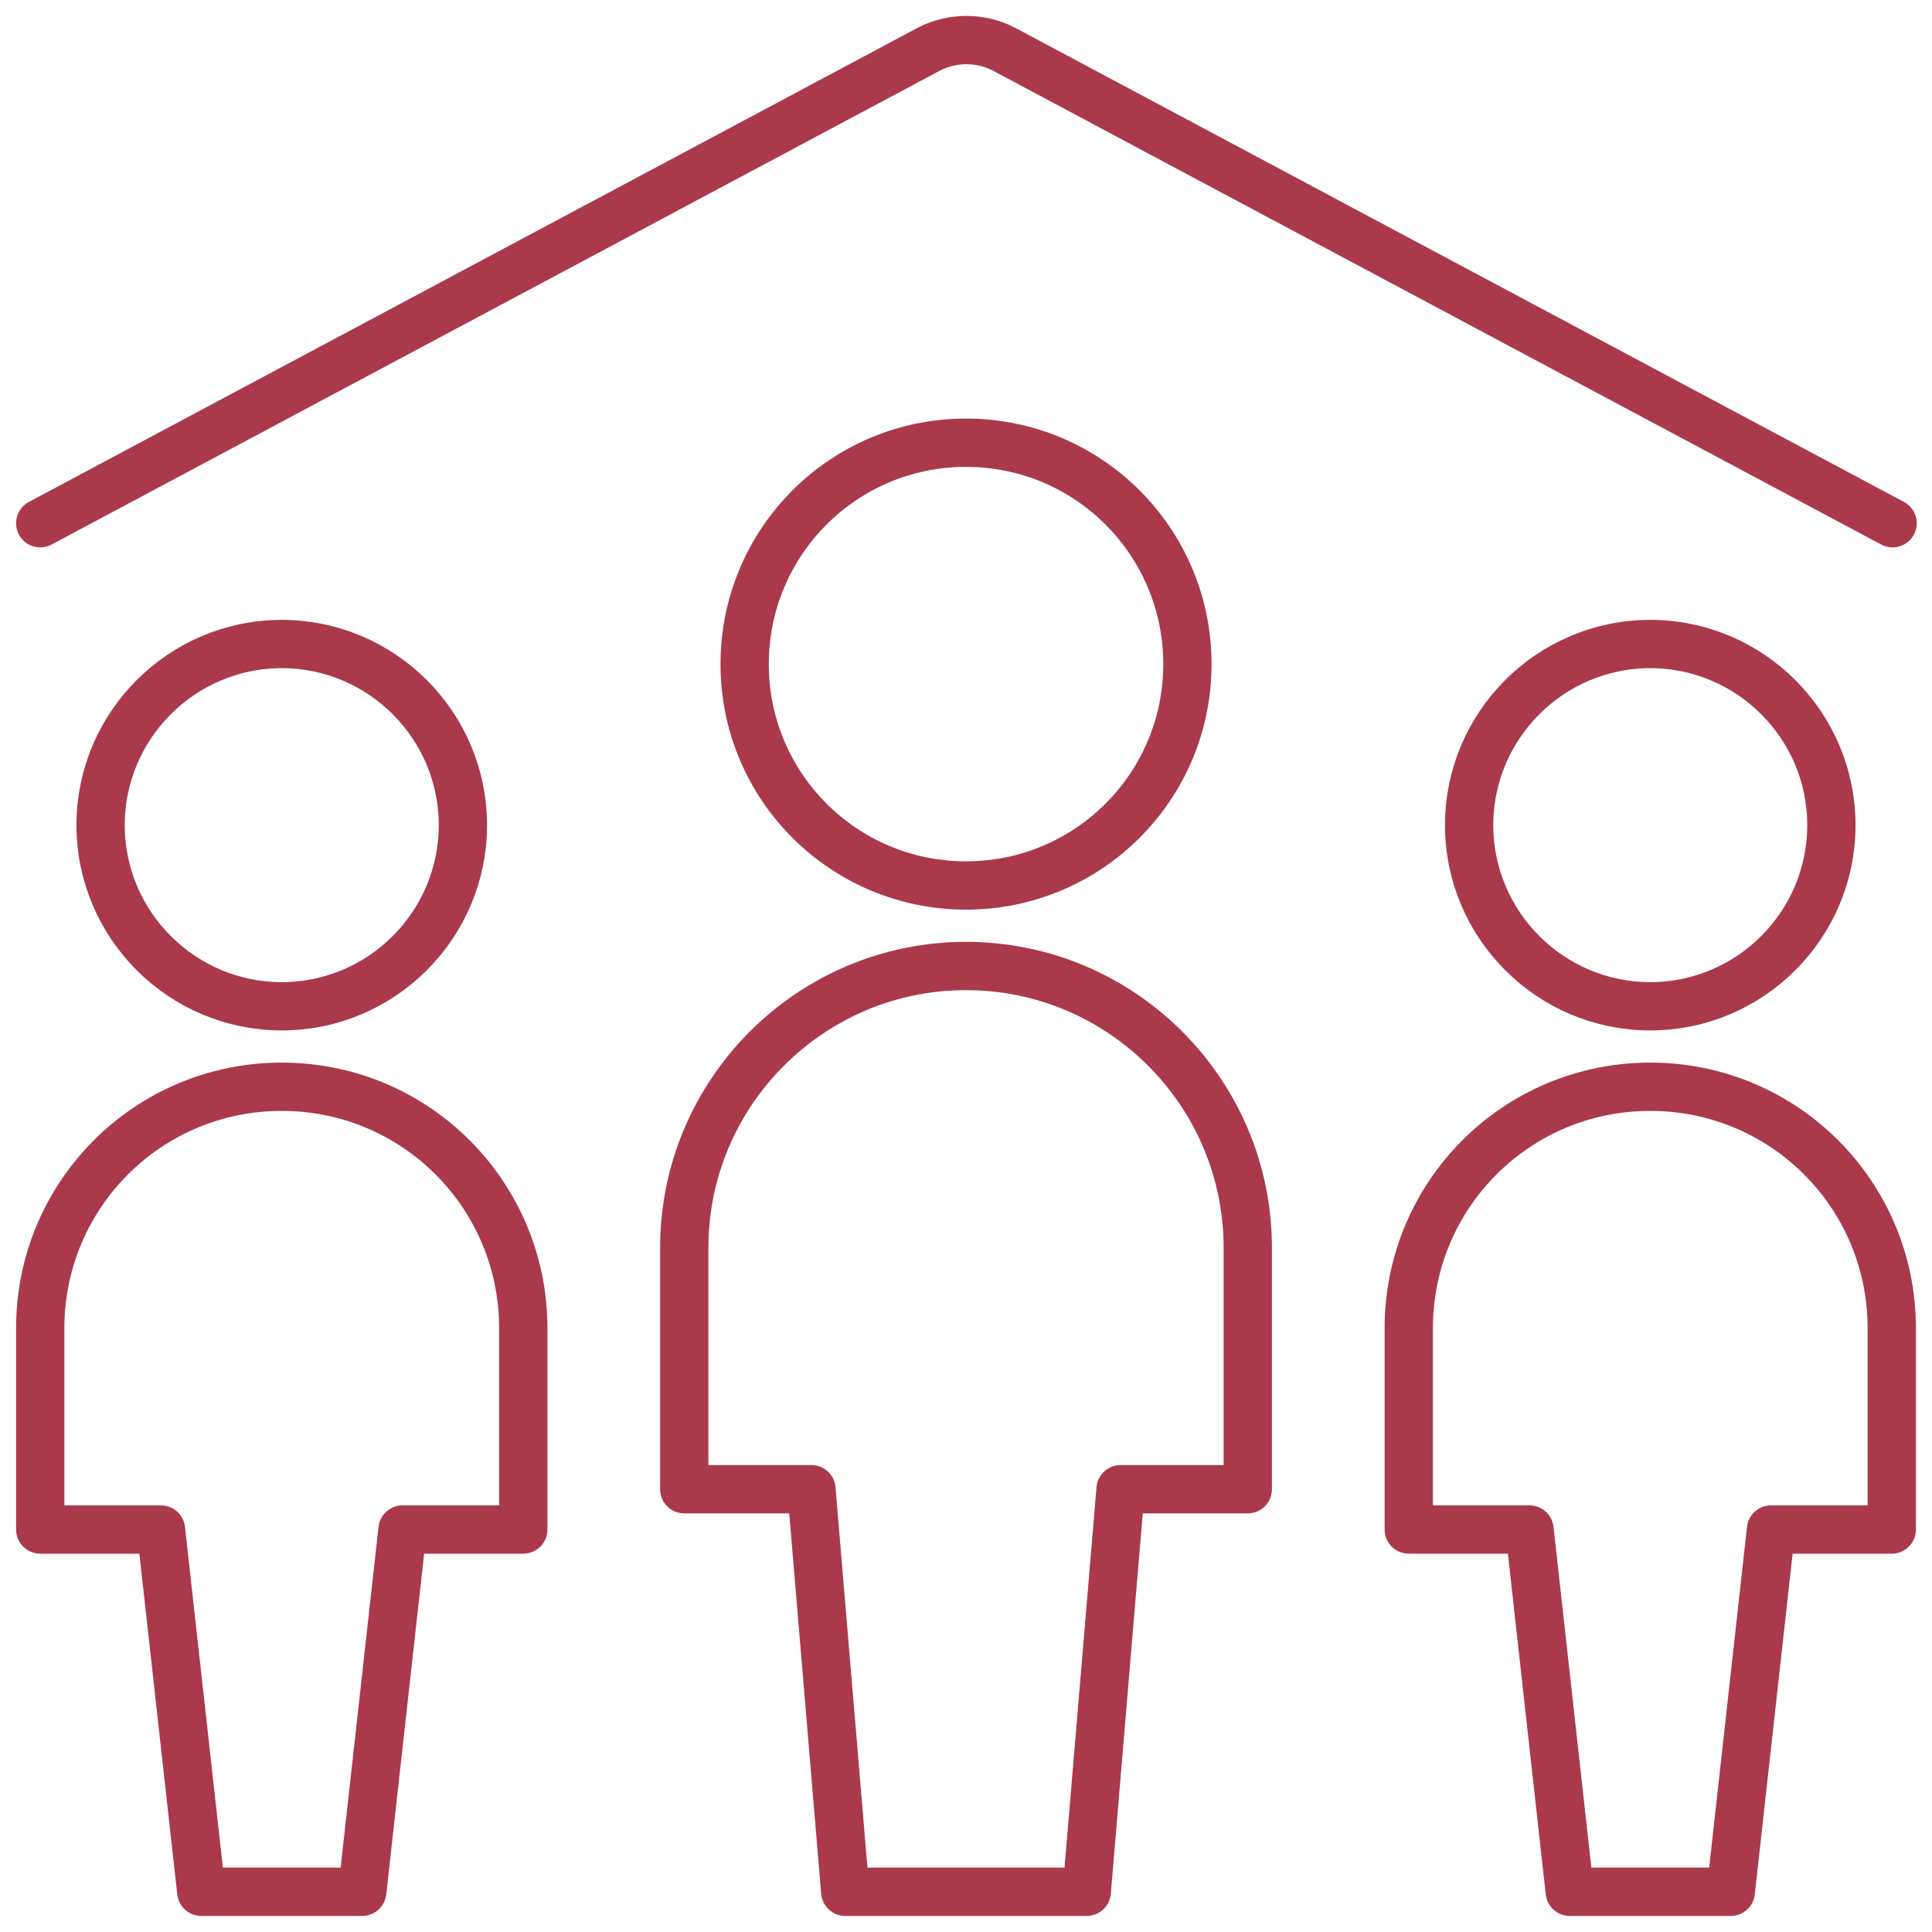 <svg width="40" height="40" viewBox="0 0 40 40" fill="none" xmlns="http://www.w3.org/2000/svg">
<g clip-path="url(#clip0_97_36)">
<path d="M34.167 20.834C36.234 20.834 37.917 19.15 37.917 17.084C37.917 15.017 36.234 13.334 34.167 13.334C32.1 13.334 30.417 15.017 30.417 17.084C30.417 19.15 32.1 20.834 34.167 20.834Z" stroke="#AA3A4B" stroke-linecap="round" stroke-linejoin="round"/>
<path d="M34.167 22.5C31.4 22.5 29.167 24.733 29.167 27.5V31.667H31.667L32.5 39.167H35.834L36.667 31.667H39.167V27.5C39.167 24.733 36.934 22.5 34.167 22.5Z" stroke="#AA3A4B" stroke-linecap="round" stroke-linejoin="round"/>
<path d="M5.833 20.834C7.9 20.834 9.584 19.15 9.584 17.084C9.584 15.017 7.9 13.334 5.833 13.334C3.767 13.334 2.083 15.017 2.083 17.084C2.083 19.15 3.767 20.834 5.833 20.834Z" stroke="#AA3A4B" stroke-linecap="round" stroke-linejoin="round"/>
<path d="M5.833 22.5C3.067 22.5 0.833 24.733 0.833 27.5V31.667H3.333L4.167 39.167H7.5L8.334 31.667H10.834V27.5C10.834 24.733 8.6 22.5 5.833 22.5Z" stroke="#AA3A4B" stroke-linecap="round" stroke-linejoin="round"/>
<path d="M20 18.333C22.534 18.333 24.584 16.283 24.584 13.75C24.584 11.216 22.534 9.166 20 9.166C17.467 9.166 15.417 11.216 15.417 13.75C15.417 16.283 17.467 18.333 20 18.333Z" stroke="#AA3A4B" stroke-linecap="round" stroke-linejoin="round"/>
<path d="M25.834 25.833C25.834 22.617 23.217 20 20 20C16.784 20 14.167 22.617 14.167 25.833V30.833H16.8L17.5 39.167H22.5L23.2 30.833H25.834V25.833Z" stroke="#AA3A4B" stroke-linecap="round" stroke-linejoin="round"/>
<path d="M0.833 10.833L19.233 1.017C19.717 0.767 20.3 0.767 20.784 1.017L39.184 10.833" stroke="#AA3A4B" stroke-linecap="round" stroke-linejoin="round"/>
</g>
<defs>
<clipPath id="clip0_97_36">
<rect width="40" height="40" fill="white"/>
</clipPath>
</defs>
</svg>
